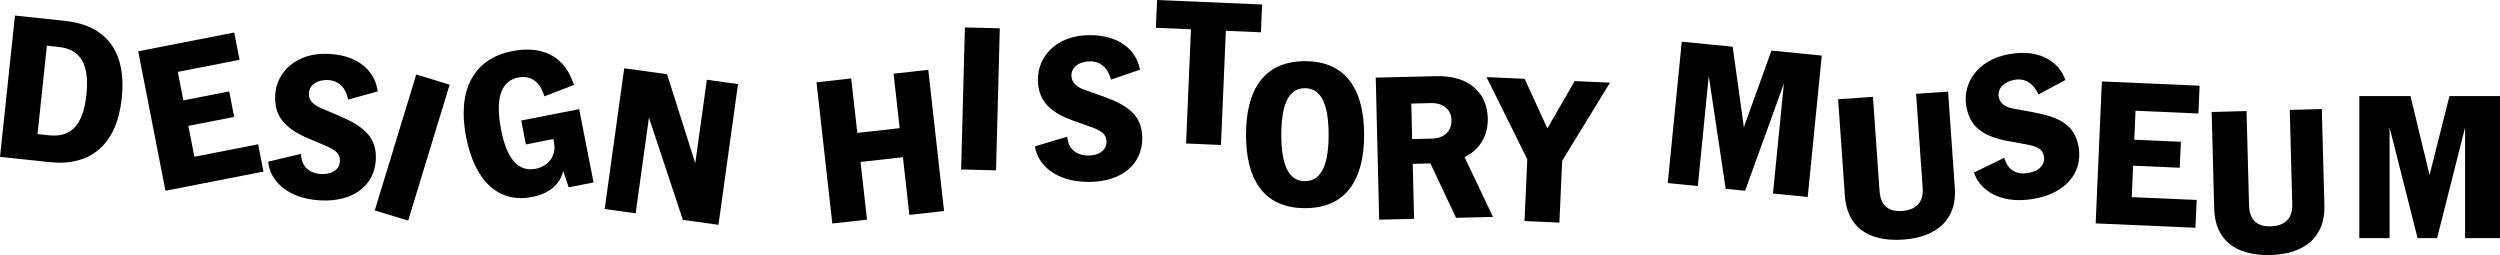 <svg viewBox="0 0 1134.413 115.729" height="115.729" width="1134.413" xmlns="http://www.w3.org/2000/svg" data-name="Layer 1" id="a">
  <g>
    <path stroke-width="0" d="m409.711,71.338l-19.224,2.149,2.926,26.18-15.744,1.76-7.162-64.077,15.744-1.76,2.763,24.716,19.224-2.149-2.763-24.716,15.744-1.76,7.162,64.077-15.744,1.76-2.926-26.18Z"></path>
    <path stroke-width="0" d="m502.104,64.4c0-3.684-2.486-5.157-7.368-6.908l-7.553-2.671c-11.606-4.144-16.21-9.671-16.21-18.974,0-9.672,7.828-19.804,23.304-19.896,15.474-.092,21.277,8.566,22.658,14.185l.37,1.473-13.172,4.514-.276-.921c-1.289-4.238-4.328-7.369-9.211-7.369-5.066,0-8.474,2.763-8.474,6.355,0,3.132,2.027,5.158,5.895,6.539l8.29,2.947c11.422,4.054,17.961,8.658,17.961,19.067,0,11.882-9.395,19.804-24.316,19.804-15.383,0-22.659-8.106-24.133-14.829l-.276-1.29,14.645-4.421.184,1.105c.738,4.606,4.054,7.461,9.396,7.461,5.433,0,8.289-2.855,8.289-6.172Z"></path>
    <path stroke-width="0" d="m624.261,35.224l27.44-.663c14.733-.356,23.12,7.366,23.405,19.152.193,8.011-3.802,14.281-10.54,17.576l12.909,27.144-16.758.405-11.653-24.686-8.012.193.602,24.953-15.838.383-1.556-64.457Zm16.131,11.772l.389,16.115,9.024-.218c5.617-.136,8.946-3.441,8.826-8.413-.111-4.603-3.598-7.837-9.215-7.701l-9.024.218Z"></path>
    <path stroke-width="0" d="m436.131,76.886l1.709-64.454,15.837.42-1.709,64.454-15.837-.42Z"></path>
    <path stroke-width="0" d="m525.036.007l47.67,2.039-.539,12.608-15.921-.681-2.216,51.809-15.828-.677,2.216-51.809-15.921-.681L525.036.007Z"></path>
    <path stroke-width="0" d="m691.77,100.304l1.263-28.064-18.515-37.254,17.299.779,10.328,22.502,12.4-21.479,16.01.721-21.696,35.444-1.263,28.064-15.826-.712Z"></path>
    <path stroke-width="0" d="m592.194,27.767c18.974,0,26.803,13.448,26.803,33.435,0,19.804-7.83,33.252-26.803,33.252-19.066,0-26.803-13.448-26.803-33.252,0-19.987,7.738-33.435,26.803-33.435Zm-.092,54.436c7.646,0,10.777-7.736,10.777-21.001,0-13.447-3.132-21.185-10.777-21.185-7.553,0-10.685,7.738-10.685,21.185,0,13.264,3.132,21.001,10.685,21.001Z"></path>
  </g>
  <g>
    <path stroke-width="0" d="m170.058,95.475l18.818-61.669,15.152,4.624-18.818,61.669-15.152-4.624Z"></path>
    <path stroke-width="0" d="m236.507,54.693l26.301-5.165,6.531,33.26-11.298,2.219-2.484-7.396c-1.558,6.407-6.702,10.327-14.114,11.783-14.19,2.787-25.756-5.925-29.927-27.164-3.958-20.155,2.436-35.397,20.964-39.036,12.112-2.379,22.577,1.199,27.213,13.335l.77,2.008-13.44,5.174-.429-1.231c-2.325-6.583-6.962-8.207-11.39-7.337-7.231,1.42-10.833,8.416-7.78,23.963,2.538,12.924,7.684,19.047,15.728,17.467,4.518-.887,9.662-4.807,8.207-12.218l-.249-1.266-12.472,2.449-2.13-10.845Z"></path>
    <path stroke-width="0" d="m309.869,99.769l-15.403-46.406-6.036,43.427-14.05-1.953,8.876-63.862,19.431,2.701,12.802,40.372,5.262-37.861,14.14,1.965-8.876,63.862-16.147-2.244Z"></path>
    <path stroke-width="0" d="m6.793,7.06l22.625,2.395c18.411,1.949,28.122,13.444,25.815,35.243-2.22,20.975-14.191,30.823-32.602,28.875L.006,71.178,6.793,7.06Zm14.484,13.667l-4.247,40.12,5.221.553c10.167,1.076,15.517-4.841,16.952-18.398,1.454-13.739-2.539-20.646-12.706-21.722l-5.221-.553Z"></path>
    <path stroke-width="0" d="m75.074,86.546l-12.361-63.281,43.572-8.512,2.419,12.386-28.024,5.474,2.525,12.927,20.792-4.061,2.26,11.571-20.792,4.061,2.737,14.012,28.928-5.651,2.419,12.385-44.476,8.688Z"></path>
    <path stroke-width="0" d="m154.242,73.291c.223-3.677-2.169-5.298-6.937-7.341l-7.378-3.123c-11.334-4.839-15.596-10.634-15.033-19.92.585-9.655,9.012-19.294,24.464-18.45,15.451.844,20.72,9.837,21.758,15.529l.28,1.493-13.421,3.709-.22-.936c-1.03-4.308-3.875-7.618-8.748-7.913-5.057-.306-8.626,2.246-8.843,5.831-.189,3.126,1.711,5.272,5.489,6.884l8.097,3.443c11.156,4.737,17.405,9.729,16.775,20.119-.719,11.86-10.575,19.199-25.469,18.297-15.355-.93-22.127-9.461-23.192-16.262l-.198-1.305,14.886-3.527.117,1.114c.458,4.642,3.595,7.693,8.928,8.016,5.423.329,8.446-2.349,8.647-5.66Z"></path>
  </g>
  <g>
    <path stroke-width="0" d="m927.494,71.089c-.59-3.636-3.28-4.692-8.38-5.638l-7.884-1.426c-12.12-2.231-17.551-6.948-19.042-16.131-1.55-9.547,4.553-20.802,19.814-23.373,15.259-2.571,22.375,5.046,24.638,10.37l.601,1.395-12.278,6.567-.42-.865c-1.951-3.976-5.454-6.58-10.273-5.798-5.001.812-7.922,4.086-7.346,7.631.502,3.091,2.827,4.767,6.867,5.51l8.655,1.581c11.924,2.171,19.116,5.668,20.785,15.942,1.904,11.728-6.1,21.053-20.828,23.445-15.184,2.465-23.665-4.37-26.198-10.77l-.479-1.229,13.748-6.711.359,1.061c1.466,4.428,5.197,6.715,10.47,5.859,5.363-.871,7.724-4.147,7.192-7.421Z"></path>
    <path stroke-width="0" d="m1040.15,92.692l-1.136-42.816,14.548-.386,1.165,43.92c.364,13.72-8.541,21.881-24.379,22.301-16.758.445-25.261-7.531-25.618-20.974l-1.165-43.92,15.837-.42,1.136,42.816c.193,7.273,4.402,9.65,9.742,9.508,5.617-.149,10.063-2.755,9.87-10.028Z"></path>
    <path stroke-width="0" d="m1105.86,108.056h-8.842s-12.712-50.199-12.712-50.199v50.199s-13.723,0-13.723,0V43.58s23.212,0,23.212,0l8.658,35.831,9.027-35.831h22.934s0,64.476,0,64.476h-15.842s0-50.199,0-50.199l-12.711,50.199Z"></path>
    <path stroke-width="0" d="m872.441,85.295l-2.987-42.727,14.518-1.015,3.064,43.829c.957,13.691-7.588,22.23-23.392,23.334-16.724,1.169-25.564-6.431-26.502-19.847l-3.064-43.829,15.804-1.105,2.987,42.727c.507,7.258,4.815,9.45,10.145,9.078,5.605-.392,9.935-3.188,9.427-10.446Z"></path>
    <path stroke-width="0" d="m950.938,101.37l2.817-64.415,44.354,1.94-.551,12.608-28.527-1.248-.575,13.158,21.165.926-.515,11.779-21.165-.926-.624,14.263,29.447,1.288-.551,12.606-45.274-1.98Z"></path>
    <path stroke-width="0" d="m791.865,86.556l-8.799-.874-7.685-51.21-4.965,49.953-13.656-1.357,6.376-64.16,23.098,2.295,5.072,36.512,12.526-34.763,22.822,2.268-6.376,64.16-15.764-1.567,4.965-49.953-17.613,48.696Z"></path>
  </g>
</svg>